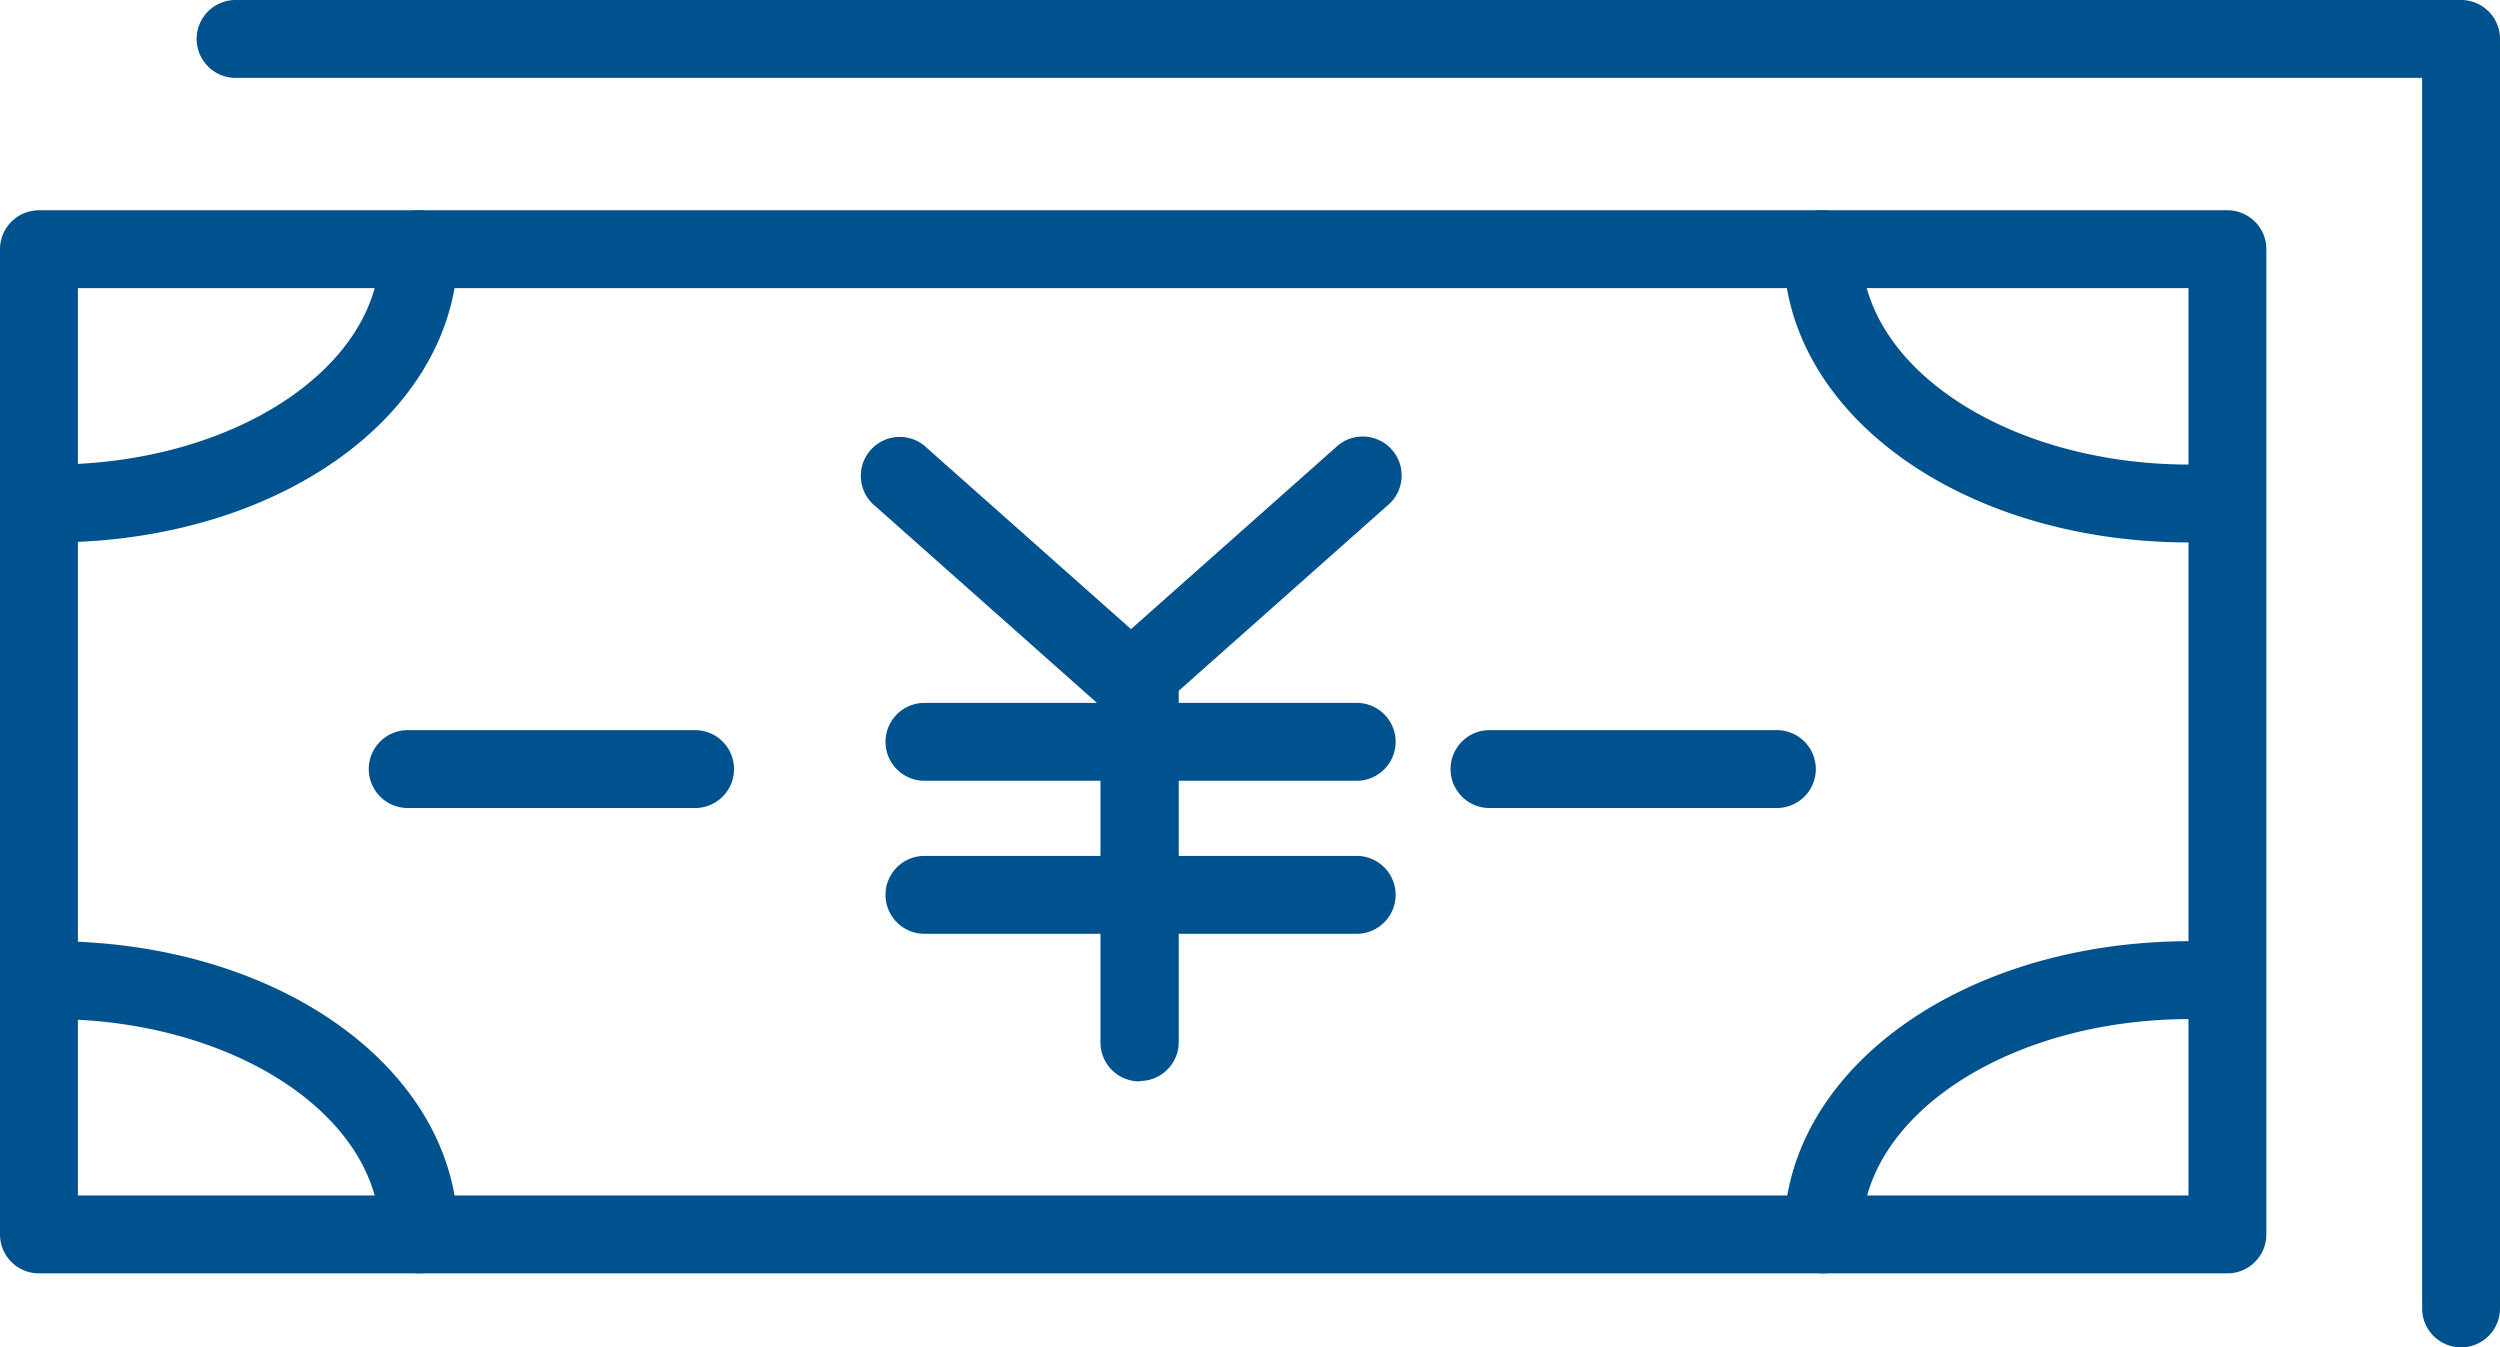<?xml version="1.0" encoding="UTF-8"?>
<svg xmlns="http://www.w3.org/2000/svg" id="画像" width="64.2" height="34.6" viewBox="0 0 64.2 34.6">
  <g id="Group_2892" data-name="Group 2892">
    <path id="Path_12105" data-name="Path 12105" d="M63.2,34.6a1,1,0,0,1-1-1V2H6.05a1,1,0,0,1,0-2H63.2a1,1,0,0,1,1,1V33.6a1,1,0,0,1-1,1Z" fill="#00528f"></path>
    <path id="Path_12106" data-name="Path 12106" d="M57.2,32.7H1a1,1,0,0,1-1-1V6.4a1,1,0,0,1,1-1H57.2a1,1,0,0,1,1,1V31.7a1,1,0,0,1-1,1ZM2,30.7H56.2V7.4H2V30.7Z" fill="#00528f"></path>
    <path id="Path_12107" data-name="Path 12107" d="M56.23,13.93c-5.85,0-10.43-3.31-10.43-7.53a1,1,0,0,1,2,0c0,3.05,3.78,5.53,8.43,5.53a1,1,0,0,1,0,2Z" fill="#00528f"></path>
    <path id="Path_12108" data-name="Path 12108" d="M1.33,13.93a1,1,0,0,1,0-2c4.65,0,8.43-2.48,8.43-5.53a1,1,0,0,1,2,0c0,4.22-4.58,7.53-10.43,7.53Z" fill="#00528f"></path>
    <path id="Path_12109" data-name="Path 12109" d="M46.81,32.7a1,1,0,0,1-1-1c0-4.22,4.58-7.53,10.43-7.53a1,1,0,0,1,0,2c-4.65,0-8.43,2.48-8.43,5.53A1,1,0,0,1,46.81,32.7Z" fill="#00528f"></path>
    <path id="Path_12110" data-name="Path 12110" d="M10.76,32.7a1,1,0,0,1-1-1c0-3.05-3.78-5.53-8.43-5.53a1,1,0,0,1,0-2c5.85,0,10.43,3.31,10.43,7.53A1,1,0,0,1,10.76,32.7Z" fill="#00528f"></path>
    <path id="Path_12111" data-name="Path 12111" d="M45.63,20.75H38.25a1,1,0,0,1,0-2h7.38a1,1,0,1,1,0,2Z" fill="#00528f"></path>
    <path id="Path_12112" data-name="Path 12112" d="M17.85,20.75H10.47a1,1,0,1,1,0-2h7.38a1,1,0,0,1,0,2Z" fill="#00528f"></path>
    <path id="Path_12113" data-name="Path 12113" d="M28.83,18.3a.973.973,0,0,1-.66-.25L22.48,13a1,1,0,1,1,1.33-1.49l5.69,5.05a1,1,0,0,1,.08,1.41,1.012,1.012,0,0,1-.75.34Z" fill="#00528f"></path>
    <path id="Path_12114" data-name="Path 12114" d="M29.26,27.77a1,1,0,0,1-1-1V17.3a.981.981,0,0,1,.34-.75l5.69-5.05a1,1,0,1,1,1.33,1.49l-5.35,4.75v9.02a1,1,0,0,1-1,1Z" fill="#00528f"></path>
    <path id="Path_12115" data-name="Path 12115" d="M34.84,23.98H23.74a1,1,0,0,1,0-2h11.1a1,1,0,0,1,0,2Z" fill="#00528f"></path>
    <path id="Path_12116" data-name="Path 12116" d="M34.84,20.05H23.74a1,1,0,0,1,0-2h11.1a1,1,0,0,1,0,2Z" fill="#00528f"></path>
  </g>
</svg>
